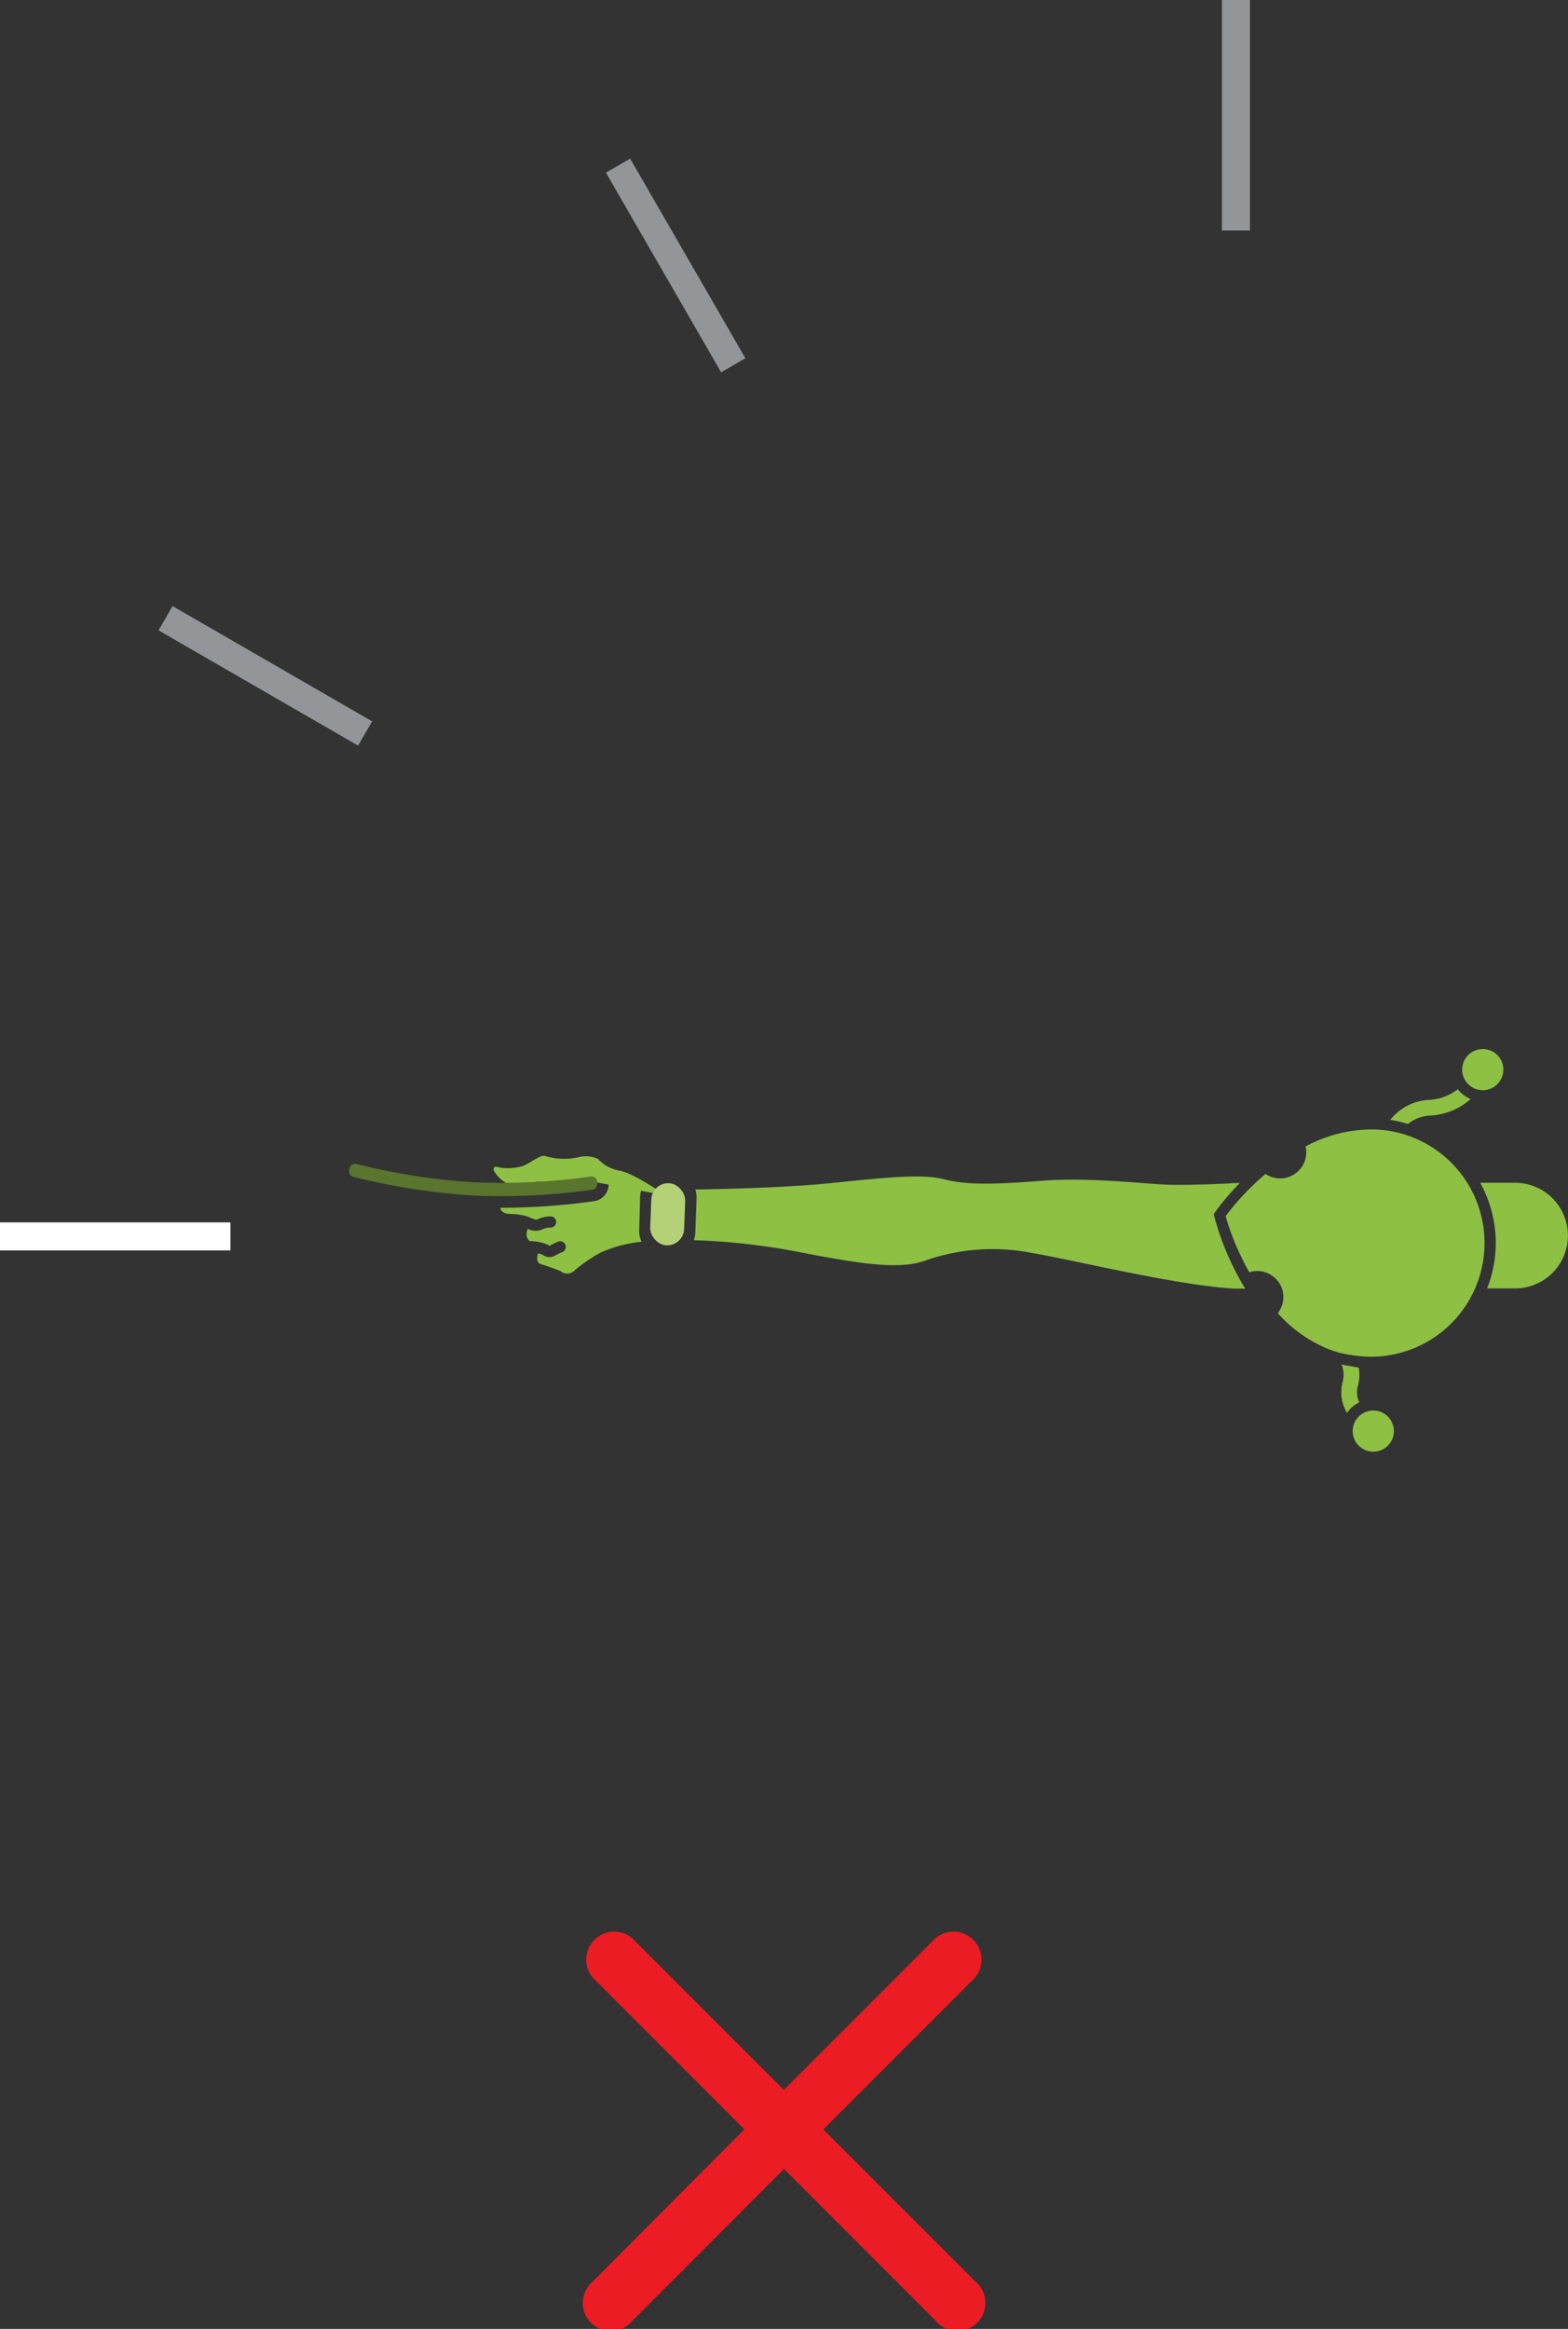 <svg xmlns="http://www.w3.org/2000/svg" viewBox="0 0 198.7 295.02"><rect x="0" y="0" width="198.7" height="295.02" fill="#333333" stroke="none"/><defs><style>.cls-1{fill:#8ec044;}.cls-2{fill:#5a752d;}.cls-3{fill:#b5d178;}.cls-4{fill:#ec1c24;}.cls-5{fill:#939598;}.cls-6{fill:#fff;}</style></defs><title>left - angle3</title><g id="Layer_2" data-name="Layer 2"><g id="Layer_1-2" data-name="Layer 1"><path class="cls-1" d="M84.38,151.44s-4.09-2.85-5.86-3.14a4.84,4.84,0,0,1-2.75-1.49,3.62,3.62,0,0,0-2.48-.21,8.35,8.35,0,0,1-4.18-.15c-.61-.3-2.25,1.21-3.19,1.35a7,7,0,0,1-2.63.1c-.47-.21-1.07-.14-.48.74a3.83,3.83,0,0,0,2.92,1.67,9.55,9.55,0,0,0,1.9-.51c.77-.33,2.06.21,2.73.21a13,13,0,0,0,2.68-.43,3.3,3.3,0,0,1,1.53,0"/><path class="cls-2" d="M59.82,151.44h0a82.6,82.6,0,0,0,15.25-.73.71.71,0,0,0,.6-.83l0-.25a.71.71,0,0,0-.81-.59,80.77,80.77,0,0,1-14.92.72,80.77,80.77,0,0,1-14.76-2.31.71.71,0,0,0-.86.5l-.07.24a.71.71,0,0,0,.51.88,82.6,82.6,0,0,0,15.08,2.36Z"/><rect class="cls-3" x="82.47" y="149.87" width="4.3" height="7.88" rx="2.15" ry="2.15" transform="translate(5.85 -3.07) rotate(2.16)"/><path class="cls-1" d="M63.39,153a85.77,85.77,0,0,0,11.9-.84,2.13,2.13,0,0,0,1.8-2.47l0-.25a2.12,2.12,0,0,0-2.41-1.75,82.36,82.36,0,0,1-12,.79c-.35-.68.17-.72.6-.54a7,7,0,0,0,2.63-.1c.95-.14,2.58-1.64,3.19-1.35a8.35,8.35,0,0,0,4.18.15,3.62,3.62,0,0,1,2.48.21,4.84,4.84,0,0,0,2.75,1.49,11.94,11.94,0,0,1,3.22,1.46,3.17,3.17,0,0,0-.61,1.74L81,155.86a3.13,3.13,0,0,0,.3,1.44,17.1,17.1,0,0,0-5.19,1.37,20.91,20.91,0,0,0-3.23,2.2A1.33,1.33,0,0,1,71,161s-1.68-.65-2.46-.86c-.63-.18-.47-1-.36-1.36a4,4,0,0,1,.51.12,1.44,1.44,0,0,0,1.68.14,7.18,7.18,0,0,1,.87-.42l.16-.09a.71.71,0,0,0-.67-1.24,8.74,8.74,0,0,0-1.07.52s-.11-.05-.14-.08a5.69,5.69,0,0,0-2.16-.5.9.9,0,0,1-.32-.07,1.71,1.71,0,0,1-.3-.56,2.08,2.08,0,0,1,.13-.93,2.2,2.2,0,0,0,1.86.06,2.34,2.34,0,0,1,1-.22.71.71,0,0,0,.08-1.42,3.65,3.65,0,0,0-1.63.35c-.26.12-.5,0-1-.19l-.27-.13h0a8.26,8.26,0,0,0-2.3-.34C63.76,153.75,63.48,153.39,63.39,153Z"/><path class="cls-4" d="M94.33,269.74,75.11,250.52a3.55,3.55,0,0,1,5-5l19.22,19.22,19.22-19.22a3.55,3.55,0,0,1,5,5l-19.22,19.22L123.59,289a3.55,3.55,0,1,1-5,5L99.35,274.76,80.13,294a3.55,3.55,0,1,1-5-5Z"/><circle class="cls-1" cx="187.9" cy="135.5" r="2.61" transform="translate(-4.75 6.84) rotate(-2.06)"/><circle class="cls-1" cx="174.02" cy="181.29" r="2.61" transform="translate(-6.4 6.37) rotate(-2.06)"/><rect class="cls-5" x="31.85" y="71.01" width="3.55" height="29.2" transform="translate(-57.33 71.93) rotate(-60)"/><rect class="cls-5" x="83.84" y="19.03" width="3.55" height="29.2" transform="translate(-5.34 47.31) rotate(-30)"/><rect class="cls-5" x="154.85" width="3.55" height="29.2"/><rect class="cls-6" y="154.85" width="29.2" height="3.55"/><path class="cls-1" d="M189.5,156.24a15.76,15.76,0,0,0-1.93-6.41H192a6.69,6.69,0,1,1,0,13.38h-3.55A15.74,15.74,0,0,0,189.5,156.24Z"/><path class="cls-1" d="M88.11,156.13l.16-4.36a3.14,3.14,0,0,0-.16-1.09c4.21-.05,11.74-.27,16.67-.76,6.69-.66,11.85-1.31,14.87-.53s6.64.63,12.46.18,12.74.38,15.78.5c2.24.08,6.07-.07,7.93-.16a7,7,0,0,1,.81-.05v0h.49a31.69,31.69,0,0,0-2.93,3.4l-.38.54.16.64a34.66,34.66,0,0,0,3,7.37c.27.49.56,1,.84,1.43H156.4c-7.35-.42-20.58-3.68-25.69-4.53a25.75,25.75,0,0,0-13.36.94c-3.67,1.4-9.62.19-17.28-1.27a85.52,85.52,0,0,0-12.15-1.28A3.14,3.14,0,0,0,88.11,156.13Z"/><path class="cls-1" d="M170,172.84l.72.16.13,0,1.33.25a5.25,5.25,0,0,1-.13,2.39,3,3,0,0,0,.2,2,4,4,0,0,0-1.55,1.35,5.13,5.13,0,0,1-.56-3.92A3.4,3.4,0,0,0,170,172.84Z"/><path class="cls-1" d="M178.43,142.38h0q-.55-.17-1.11-.3h0q-.57-.13-1.14-.22a6.66,6.66,0,0,1,4.93-2.53,6.51,6.51,0,0,0,3.63-1.35,4.07,4.07,0,0,0,.42.47,4,4,0,0,0,1.21.77,8.42,8.42,0,0,1-5.13,2.1A4.73,4.73,0,0,0,178.43,142.38Z"/><path class="cls-1" d="M162.45,163.22a3.32,3.32,0,0,0-4.14-2.05,33.51,33.51,0,0,1-3-7.11,33.46,33.46,0,0,1,5.06-5.35,3.31,3.31,0,0,0,5.08-3.48,17.6,17.6,0,0,1,8.21-2.15h.66l.88.06h0a14.4,14.4,0,1,1-4.17,28.47h0l-.11,0c-.32-.06-.63-.13-.95-.21l-.13,0-.72-.22-.43-.15-.19-.07a17.36,17.36,0,0,1-6.58-4.61A3.31,3.31,0,0,0,162.45,163.22Z"/></g></g></svg>
